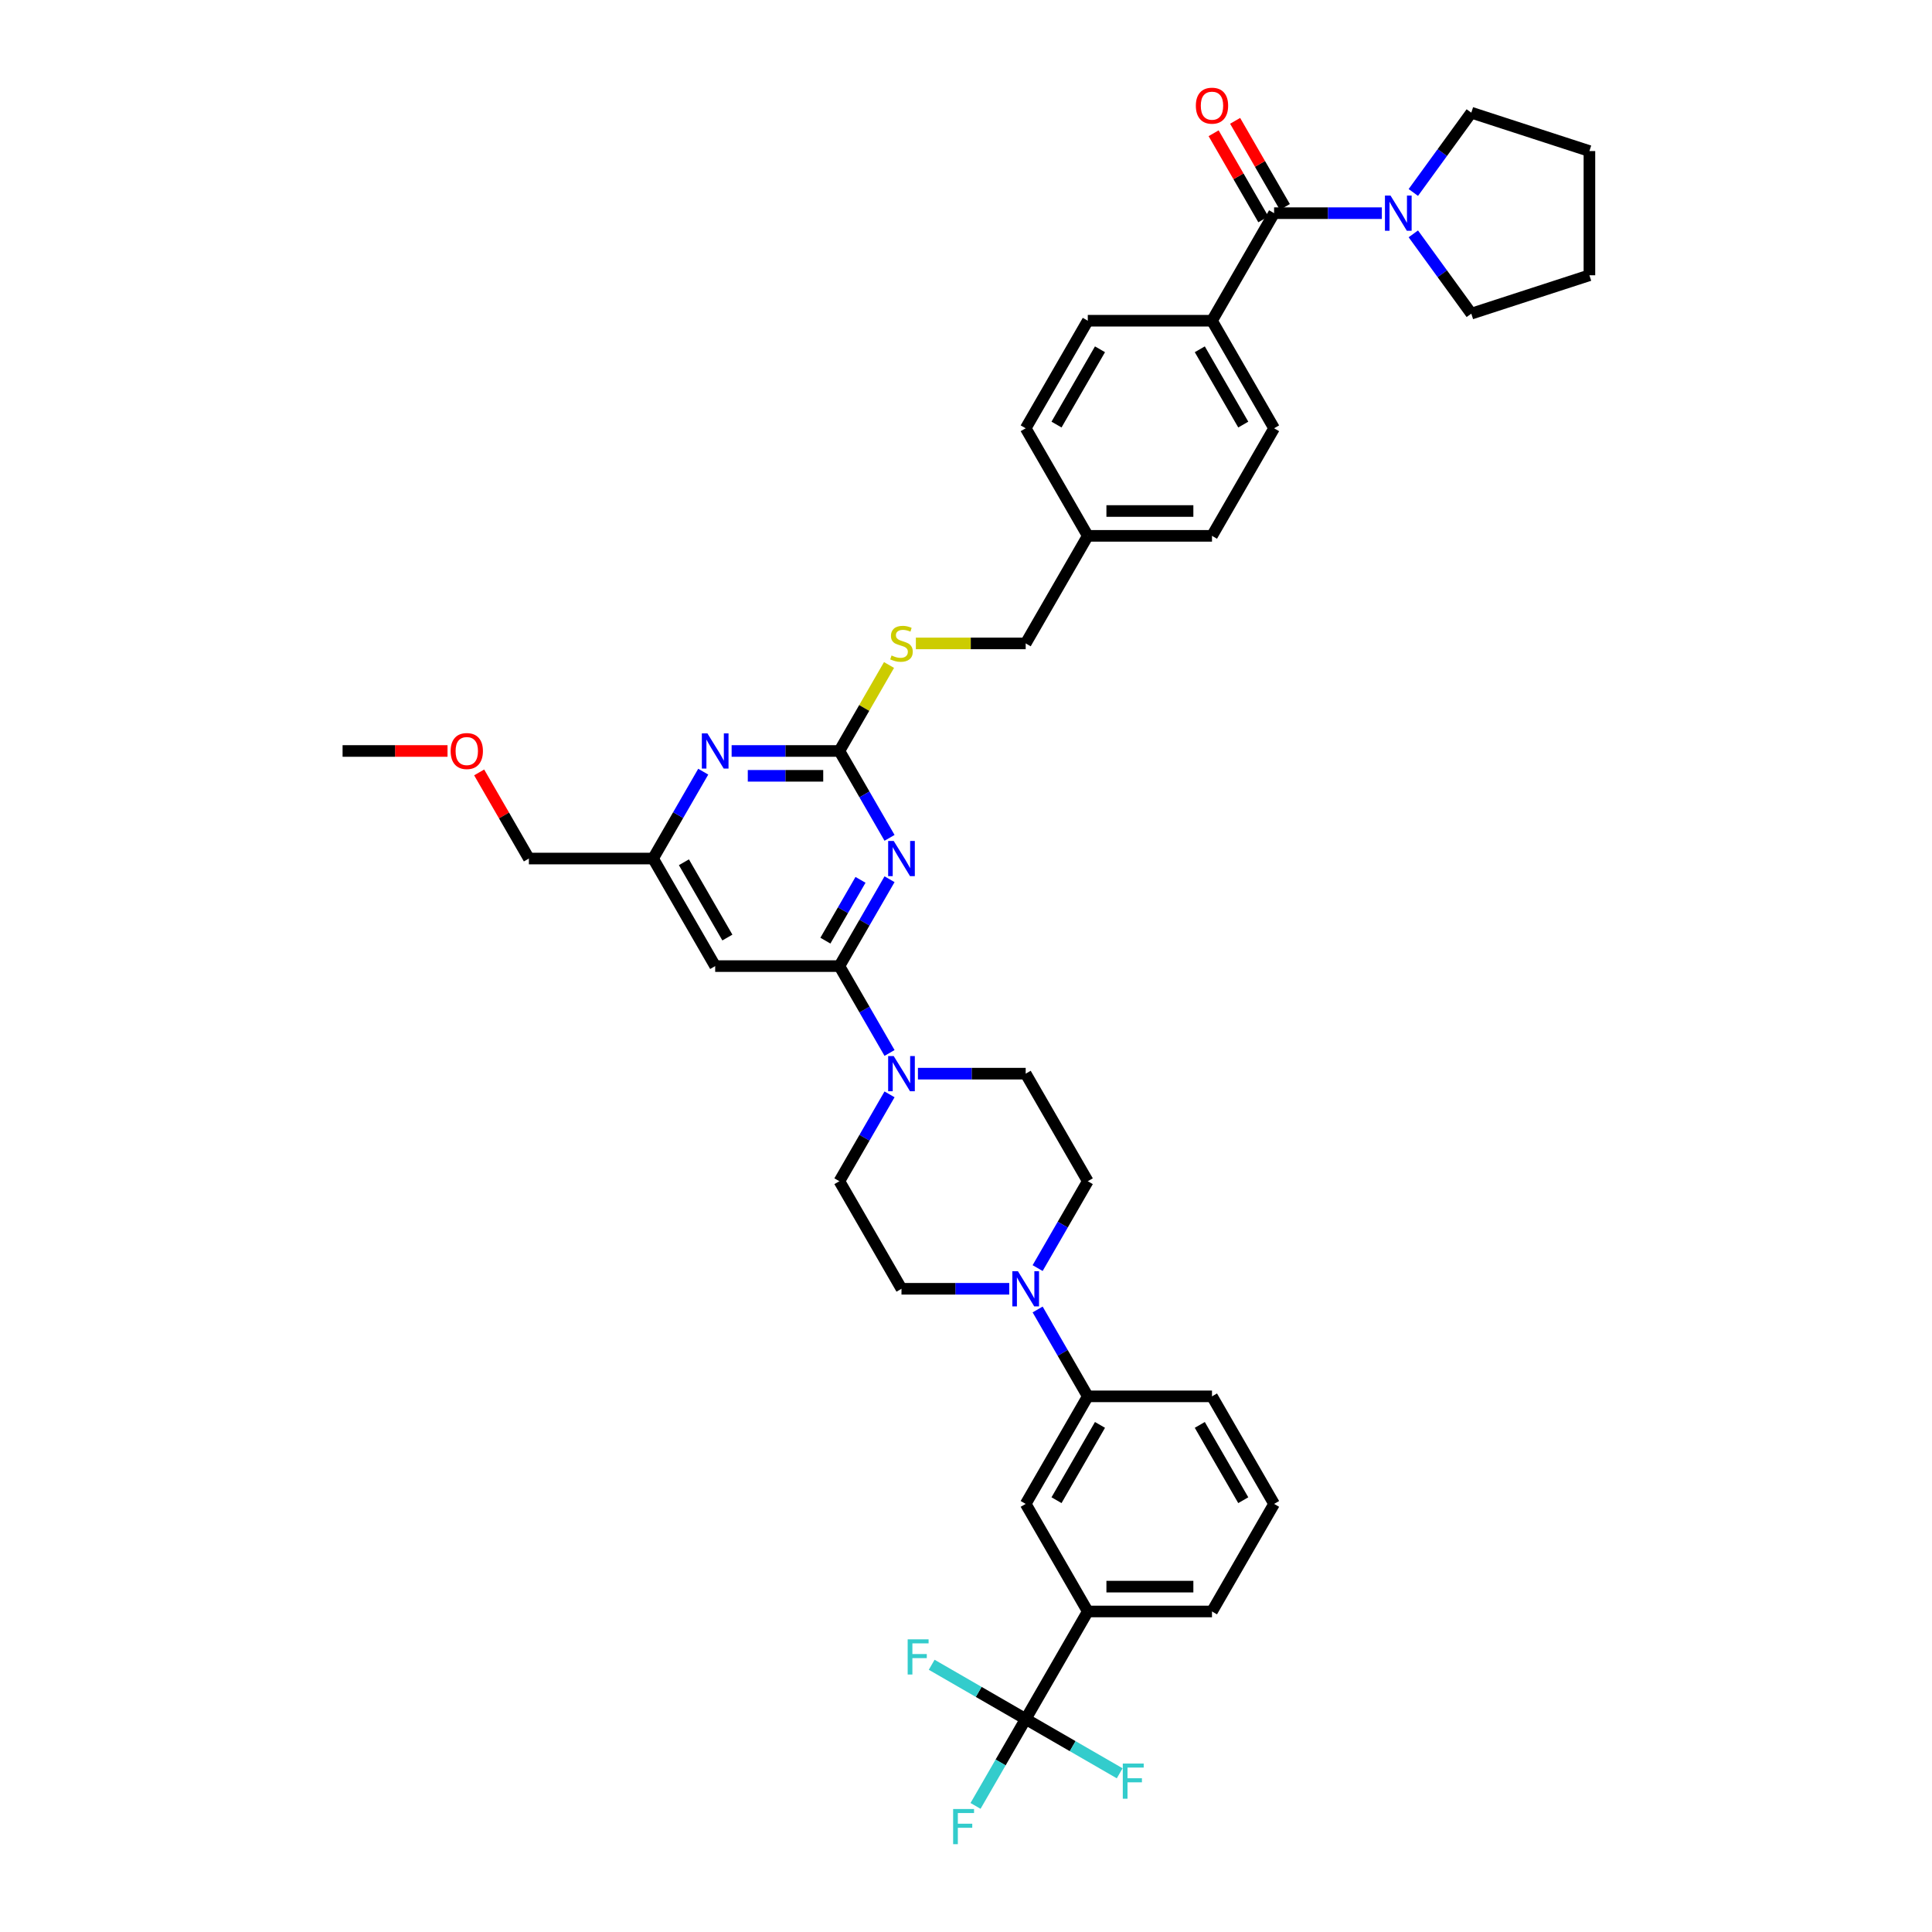 <?xml version='1.0' encoding='iso-8859-1'?>
<svg version='1.1' baseProfile='full'
              xmlns='http://www.w3.org/2000/svg'
                      xmlns:rdkit='http://www.rdkit.org/xml'
                      xmlns:xlink='http://www.w3.org/1999/xlink'
                  xml:space='preserve'
width='1000px' height='1000px' viewBox='0 0 1000 1000'>
<!-- END OF HEADER -->
<rect style='opacity:1.0;fill:#FFFFFF;stroke:none' width='1000' height='1000' x='0' y='0'> </rect>
<path class='bond-0' d='M 659.468,110.334 L 687.356,110.334' style='fill:none;fill-rule:evenodd;stroke:#000000;stroke-width:6px;stroke-linecap:butt;stroke-linejoin:miter;stroke-opacity:1' />
<path class='bond-0' d='M 687.356,110.334 L 715.243,110.334' style='fill:none;fill-rule:evenodd;stroke:#0000FF;stroke-width:6px;stroke-linecap:butt;stroke-linejoin:miter;stroke-opacity:1' />
<path class='bond-1' d='M 665.036,107.12 L 652.167,84.831' style='fill:none;fill-rule:evenodd;stroke:#000000;stroke-width:6px;stroke-linecap:butt;stroke-linejoin:miter;stroke-opacity:1' />
<path class='bond-1' d='M 652.167,84.831 L 639.298,62.542' style='fill:none;fill-rule:evenodd;stroke:#FF0000;stroke-width:6px;stroke-linecap:butt;stroke-linejoin:miter;stroke-opacity:1' />
<path class='bond-1' d='M 653.901,113.549 L 641.032,91.26' style='fill:none;fill-rule:evenodd;stroke:#000000;stroke-width:6px;stroke-linecap:butt;stroke-linejoin:miter;stroke-opacity:1' />
<path class='bond-1' d='M 641.032,91.26 L 628.164,68.971' style='fill:none;fill-rule:evenodd;stroke:#FF0000;stroke-width:6px;stroke-linecap:butt;stroke-linejoin:miter;stroke-opacity:1' />
<path class='bond-2' d='M 659.468,110.334 L 627.325,166.008' style='fill:none;fill-rule:evenodd;stroke:#000000;stroke-width:6px;stroke-linecap:butt;stroke-linejoin:miter;stroke-opacity:1' />
<path class='bond-3' d='M 731.536,121.044 L 746.539,141.694' style='fill:none;fill-rule:evenodd;stroke:#0000FF;stroke-width:6px;stroke-linecap:butt;stroke-linejoin:miter;stroke-opacity:1' />
<path class='bond-3' d='M 746.539,141.694 L 761.542,162.343' style='fill:none;fill-rule:evenodd;stroke:#000000;stroke-width:6px;stroke-linecap:butt;stroke-linejoin:miter;stroke-opacity:1' />
<path class='bond-4' d='M 731.536,99.624 L 746.539,78.975' style='fill:none;fill-rule:evenodd;stroke:#0000FF;stroke-width:6px;stroke-linecap:butt;stroke-linejoin:miter;stroke-opacity:1' />
<path class='bond-4' d='M 746.539,78.975 L 761.542,58.325' style='fill:none;fill-rule:evenodd;stroke:#000000;stroke-width:6px;stroke-linecap:butt;stroke-linejoin:miter;stroke-opacity:1' />
<path class='bond-5' d='M 761.542,58.325 L 822.682,78.191' style='fill:none;fill-rule:evenodd;stroke:#000000;stroke-width:6px;stroke-linecap:butt;stroke-linejoin:miter;stroke-opacity:1' />
<path class='bond-6' d='M 761.542,162.343 L 822.682,142.478' style='fill:none;fill-rule:evenodd;stroke:#000000;stroke-width:6px;stroke-linecap:butt;stroke-linejoin:miter;stroke-opacity:1' />
<path class='bond-7' d='M 563.038,611.399 L 550.058,633.881' style='fill:none;fill-rule:evenodd;stroke:#000000;stroke-width:6px;stroke-linecap:butt;stroke-linejoin:miter;stroke-opacity:1' />
<path class='bond-7' d='M 550.058,633.881 L 537.078,656.363' style='fill:none;fill-rule:evenodd;stroke:#0000FF;stroke-width:6px;stroke-linecap:butt;stroke-linejoin:miter;stroke-opacity:1' />
<path class='bond-8' d='M 563.038,611.399 L 530.895,555.725' style='fill:none;fill-rule:evenodd;stroke:#000000;stroke-width:6px;stroke-linecap:butt;stroke-linejoin:miter;stroke-opacity:1' />
<path class='bond-9' d='M 460.425,566.435 L 447.445,588.917' style='fill:none;fill-rule:evenodd;stroke:#0000FF;stroke-width:6px;stroke-linecap:butt;stroke-linejoin:miter;stroke-opacity:1' />
<path class='bond-9' d='M 447.445,588.917 L 434.465,611.399' style='fill:none;fill-rule:evenodd;stroke:#000000;stroke-width:6px;stroke-linecap:butt;stroke-linejoin:miter;stroke-opacity:1' />
<path class='bond-10' d='M 460.425,545.015 L 447.445,522.533' style='fill:none;fill-rule:evenodd;stroke:#0000FF;stroke-width:6px;stroke-linecap:butt;stroke-linejoin:miter;stroke-opacity:1' />
<path class='bond-10' d='M 447.445,522.533 L 434.465,500.051' style='fill:none;fill-rule:evenodd;stroke:#000000;stroke-width:6px;stroke-linecap:butt;stroke-linejoin:miter;stroke-opacity:1' />
<path class='bond-11' d='M 475.12,555.725 L 503.007,555.725' style='fill:none;fill-rule:evenodd;stroke:#0000FF;stroke-width:6px;stroke-linecap:butt;stroke-linejoin:miter;stroke-opacity:1' />
<path class='bond-11' d='M 503.007,555.725 L 530.895,555.725' style='fill:none;fill-rule:evenodd;stroke:#000000;stroke-width:6px;stroke-linecap:butt;stroke-linejoin:miter;stroke-opacity:1' />
<path class='bond-12' d='M 522.383,667.073 L 494.496,667.073' style='fill:none;fill-rule:evenodd;stroke:#0000FF;stroke-width:6px;stroke-linecap:butt;stroke-linejoin:miter;stroke-opacity:1' />
<path class='bond-12' d='M 494.496,667.073 L 466.608,667.073' style='fill:none;fill-rule:evenodd;stroke:#000000;stroke-width:6px;stroke-linecap:butt;stroke-linejoin:miter;stroke-opacity:1' />
<path class='bond-13' d='M 537.078,677.783 L 550.058,700.265' style='fill:none;fill-rule:evenodd;stroke:#0000FF;stroke-width:6px;stroke-linecap:butt;stroke-linejoin:miter;stroke-opacity:1' />
<path class='bond-13' d='M 550.058,700.265 L 563.038,722.747' style='fill:none;fill-rule:evenodd;stroke:#000000;stroke-width:6px;stroke-linecap:butt;stroke-linejoin:miter;stroke-opacity:1' />
<path class='bond-14' d='M 460.157,344.203 L 447.311,366.453' style='fill:none;fill-rule:evenodd;stroke:#CCCC00;stroke-width:6px;stroke-linecap:butt;stroke-linejoin:miter;stroke-opacity:1' />
<path class='bond-14' d='M 447.311,366.453 L 434.465,388.704' style='fill:none;fill-rule:evenodd;stroke:#000000;stroke-width:6px;stroke-linecap:butt;stroke-linejoin:miter;stroke-opacity:1' />
<path class='bond-15' d='M 474.053,333.03 L 502.474,333.03' style='fill:none;fill-rule:evenodd;stroke:#CCCC00;stroke-width:6px;stroke-linecap:butt;stroke-linejoin:miter;stroke-opacity:1' />
<path class='bond-15' d='M 502.474,333.03 L 530.895,333.03' style='fill:none;fill-rule:evenodd;stroke:#000000;stroke-width:6px;stroke-linecap:butt;stroke-linejoin:miter;stroke-opacity:1' />
<path class='bond-16' d='M 370.178,500.051 L 338.035,444.378' style='fill:none;fill-rule:evenodd;stroke:#000000;stroke-width:6px;stroke-linecap:butt;stroke-linejoin:miter;stroke-opacity:1' />
<path class='bond-16' d='M 376.491,485.272 L 353.991,446.3' style='fill:none;fill-rule:evenodd;stroke:#000000;stroke-width:6px;stroke-linecap:butt;stroke-linejoin:miter;stroke-opacity:1' />
<path class='bond-17' d='M 370.178,500.051 L 434.465,500.051' style='fill:none;fill-rule:evenodd;stroke:#000000;stroke-width:6px;stroke-linecap:butt;stroke-linejoin:miter;stroke-opacity:1' />
<path class='bond-18' d='M 338.035,444.378 L 273.748,444.378' style='fill:none;fill-rule:evenodd;stroke:#000000;stroke-width:6px;stroke-linecap:butt;stroke-linejoin:miter;stroke-opacity:1' />
<path class='bond-19' d='M 338.035,444.378 L 351.015,421.896' style='fill:none;fill-rule:evenodd;stroke:#000000;stroke-width:6px;stroke-linecap:butt;stroke-linejoin:miter;stroke-opacity:1' />
<path class='bond-19' d='M 351.015,421.896 L 363.995,399.414' style='fill:none;fill-rule:evenodd;stroke:#0000FF;stroke-width:6px;stroke-linecap:butt;stroke-linejoin:miter;stroke-opacity:1' />
<path class='bond-20' d='M 378.69,388.704 L 406.577,388.704' style='fill:none;fill-rule:evenodd;stroke:#0000FF;stroke-width:6px;stroke-linecap:butt;stroke-linejoin:miter;stroke-opacity:1' />
<path class='bond-20' d='M 406.577,388.704 L 434.465,388.704' style='fill:none;fill-rule:evenodd;stroke:#000000;stroke-width:6px;stroke-linecap:butt;stroke-linejoin:miter;stroke-opacity:1' />
<path class='bond-20' d='M 387.056,401.561 L 406.577,401.561' style='fill:none;fill-rule:evenodd;stroke:#0000FF;stroke-width:6px;stroke-linecap:butt;stroke-linejoin:miter;stroke-opacity:1' />
<path class='bond-20' d='M 406.577,401.561 L 426.099,401.561' style='fill:none;fill-rule:evenodd;stroke:#000000;stroke-width:6px;stroke-linecap:butt;stroke-linejoin:miter;stroke-opacity:1' />
<path class='bond-21' d='M 434.465,388.704 L 447.445,411.186' style='fill:none;fill-rule:evenodd;stroke:#000000;stroke-width:6px;stroke-linecap:butt;stroke-linejoin:miter;stroke-opacity:1' />
<path class='bond-21' d='M 447.445,411.186 L 460.425,433.667' style='fill:none;fill-rule:evenodd;stroke:#0000FF;stroke-width:6px;stroke-linecap:butt;stroke-linejoin:miter;stroke-opacity:1' />
<path class='bond-22' d='M 460.425,455.088 L 447.445,477.57' style='fill:none;fill-rule:evenodd;stroke:#0000FF;stroke-width:6px;stroke-linecap:butt;stroke-linejoin:miter;stroke-opacity:1' />
<path class='bond-22' d='M 447.445,477.57 L 434.465,500.051' style='fill:none;fill-rule:evenodd;stroke:#000000;stroke-width:6px;stroke-linecap:butt;stroke-linejoin:miter;stroke-opacity:1' />
<path class='bond-22' d='M 445.396,455.404 L 436.31,471.141' style='fill:none;fill-rule:evenodd;stroke:#0000FF;stroke-width:6px;stroke-linecap:butt;stroke-linejoin:miter;stroke-opacity:1' />
<path class='bond-22' d='M 436.31,471.141 L 427.224,486.878' style='fill:none;fill-rule:evenodd;stroke:#000000;stroke-width:6px;stroke-linecap:butt;stroke-linejoin:miter;stroke-opacity:1' />
<path class='bond-23' d='M 627.325,277.356 L 563.038,277.356' style='fill:none;fill-rule:evenodd;stroke:#000000;stroke-width:6px;stroke-linecap:butt;stroke-linejoin:miter;stroke-opacity:1' />
<path class='bond-23' d='M 617.682,264.499 L 572.681,264.499' style='fill:none;fill-rule:evenodd;stroke:#000000;stroke-width:6px;stroke-linecap:butt;stroke-linejoin:miter;stroke-opacity:1' />
<path class='bond-24' d='M 627.325,277.356 L 659.468,221.682' style='fill:none;fill-rule:evenodd;stroke:#000000;stroke-width:6px;stroke-linecap:butt;stroke-linejoin:miter;stroke-opacity:1' />
<path class='bond-25' d='M 563.038,277.356 L 530.895,221.682' style='fill:none;fill-rule:evenodd;stroke:#000000;stroke-width:6px;stroke-linecap:butt;stroke-linejoin:miter;stroke-opacity:1' />
<path class='bond-26' d='M 563.038,277.356 L 530.895,333.03' style='fill:none;fill-rule:evenodd;stroke:#000000;stroke-width:6px;stroke-linecap:butt;stroke-linejoin:miter;stroke-opacity:1' />
<path class='bond-27' d='M 530.895,221.682 L 563.038,166.008' style='fill:none;fill-rule:evenodd;stroke:#000000;stroke-width:6px;stroke-linecap:butt;stroke-linejoin:miter;stroke-opacity:1' />
<path class='bond-27' d='M 546.851,219.76 L 569.351,180.788' style='fill:none;fill-rule:evenodd;stroke:#000000;stroke-width:6px;stroke-linecap:butt;stroke-linejoin:miter;stroke-opacity:1' />
<path class='bond-28' d='M 563.038,166.008 L 627.325,166.008' style='fill:none;fill-rule:evenodd;stroke:#000000;stroke-width:6px;stroke-linecap:butt;stroke-linejoin:miter;stroke-opacity:1' />
<path class='bond-29' d='M 248.011,399.8 L 260.88,422.089' style='fill:none;fill-rule:evenodd;stroke:#FF0000;stroke-width:6px;stroke-linecap:butt;stroke-linejoin:miter;stroke-opacity:1' />
<path class='bond-29' d='M 260.88,422.089 L 273.748,444.378' style='fill:none;fill-rule:evenodd;stroke:#000000;stroke-width:6px;stroke-linecap:butt;stroke-linejoin:miter;stroke-opacity:1' />
<path class='bond-30' d='M 231.64,388.704 L 204.479,388.704' style='fill:none;fill-rule:evenodd;stroke:#FF0000;stroke-width:6px;stroke-linecap:butt;stroke-linejoin:miter;stroke-opacity:1' />
<path class='bond-30' d='M 204.479,388.704 L 177.318,388.704' style='fill:none;fill-rule:evenodd;stroke:#000000;stroke-width:6px;stroke-linecap:butt;stroke-linejoin:miter;stroke-opacity:1' />
<path class='bond-31' d='M 627.325,166.008 L 659.468,221.682' style='fill:none;fill-rule:evenodd;stroke:#000000;stroke-width:6px;stroke-linecap:butt;stroke-linejoin:miter;stroke-opacity:1' />
<path class='bond-31' d='M 621.012,180.788 L 643.512,219.76' style='fill:none;fill-rule:evenodd;stroke:#000000;stroke-width:6px;stroke-linecap:butt;stroke-linejoin:miter;stroke-opacity:1' />
<path class='bond-32' d='M 466.608,667.073 L 434.465,611.399' style='fill:none;fill-rule:evenodd;stroke:#000000;stroke-width:6px;stroke-linecap:butt;stroke-linejoin:miter;stroke-opacity:1' />
<path class='bond-33' d='M 563.038,722.747 L 530.895,778.421' style='fill:none;fill-rule:evenodd;stroke:#000000;stroke-width:6px;stroke-linecap:butt;stroke-linejoin:miter;stroke-opacity:1' />
<path class='bond-33' d='M 569.351,737.527 L 546.851,776.498' style='fill:none;fill-rule:evenodd;stroke:#000000;stroke-width:6px;stroke-linecap:butt;stroke-linejoin:miter;stroke-opacity:1' />
<path class='bond-34' d='M 563.038,722.747 L 627.325,722.747' style='fill:none;fill-rule:evenodd;stroke:#000000;stroke-width:6px;stroke-linecap:butt;stroke-linejoin:miter;stroke-opacity:1' />
<path class='bond-35' d='M 530.895,778.421 L 563.038,834.095' style='fill:none;fill-rule:evenodd;stroke:#000000;stroke-width:6px;stroke-linecap:butt;stroke-linejoin:miter;stroke-opacity:1' />
<path class='bond-36' d='M 563.038,834.095 L 627.325,834.095' style='fill:none;fill-rule:evenodd;stroke:#000000;stroke-width:6px;stroke-linecap:butt;stroke-linejoin:miter;stroke-opacity:1' />
<path class='bond-36' d='M 572.681,821.237 L 617.682,821.237' style='fill:none;fill-rule:evenodd;stroke:#000000;stroke-width:6px;stroke-linecap:butt;stroke-linejoin:miter;stroke-opacity:1' />
<path class='bond-37' d='M 563.038,834.095 L 530.895,889.769' style='fill:none;fill-rule:evenodd;stroke:#000000;stroke-width:6px;stroke-linecap:butt;stroke-linejoin:miter;stroke-opacity:1' />
<path class='bond-38' d='M 627.325,834.095 L 659.468,778.421' style='fill:none;fill-rule:evenodd;stroke:#000000;stroke-width:6px;stroke-linecap:butt;stroke-linejoin:miter;stroke-opacity:1' />
<path class='bond-39' d='M 659.468,778.421 L 627.325,722.747' style='fill:none;fill-rule:evenodd;stroke:#000000;stroke-width:6px;stroke-linecap:butt;stroke-linejoin:miter;stroke-opacity:1' />
<path class='bond-39' d='M 643.512,776.498 L 621.012,737.527' style='fill:none;fill-rule:evenodd;stroke:#000000;stroke-width:6px;stroke-linecap:butt;stroke-linejoin:miter;stroke-opacity:1' />
<path class='bond-40' d='M 530.895,889.769 L 517.915,912.25' style='fill:none;fill-rule:evenodd;stroke:#000000;stroke-width:6px;stroke-linecap:butt;stroke-linejoin:miter;stroke-opacity:1' />
<path class='bond-40' d='M 517.915,912.25 L 504.935,934.732' style='fill:none;fill-rule:evenodd;stroke:#33CCCC;stroke-width:6px;stroke-linecap:butt;stroke-linejoin:miter;stroke-opacity:1' />
<path class='bond-41' d='M 530.895,889.769 L 506.568,875.723' style='fill:none;fill-rule:evenodd;stroke:#000000;stroke-width:6px;stroke-linecap:butt;stroke-linejoin:miter;stroke-opacity:1' />
<path class='bond-41' d='M 506.568,875.723 L 482.241,861.678' style='fill:none;fill-rule:evenodd;stroke:#33CCCC;stroke-width:6px;stroke-linecap:butt;stroke-linejoin:miter;stroke-opacity:1' />
<path class='bond-42' d='M 530.895,889.769 L 555.222,903.814' style='fill:none;fill-rule:evenodd;stroke:#000000;stroke-width:6px;stroke-linecap:butt;stroke-linejoin:miter;stroke-opacity:1' />
<path class='bond-42' d='M 555.222,903.814 L 579.549,917.859' style='fill:none;fill-rule:evenodd;stroke:#33CCCC;stroke-width:6px;stroke-linecap:butt;stroke-linejoin:miter;stroke-opacity:1' />
<path class='bond-43' d='M 822.682,78.191 L 822.682,142.478' style='fill:none;fill-rule:evenodd;stroke:#000000;stroke-width:6px;stroke-linecap:butt;stroke-linejoin:miter;stroke-opacity:1' />
<path  class='atom-1' d='M 719.73 101.231
L 725.696 110.874
Q 726.288 111.826, 727.239 113.549
Q 728.191 115.271, 728.242 115.374
L 728.242 101.231
L 730.659 101.231
L 730.659 119.437
L 728.165 119.437
L 721.762 108.894
Q 721.016 107.66, 720.219 106.246
Q 719.448 104.831, 719.216 104.394
L 719.216 119.437
L 716.85 119.437
L 716.85 101.231
L 719.73 101.231
' fill='#0000FF'/>
<path  class='atom-2' d='M 618.968 54.712
Q 618.968 50.34, 621.128 47.897
Q 623.288 45.455, 627.325 45.455
Q 631.362 45.455, 633.522 47.897
Q 635.682 50.34, 635.682 54.712
Q 635.682 59.135, 633.496 61.655
Q 631.311 64.149, 627.325 64.149
Q 623.313 64.149, 621.128 61.655
Q 618.968 59.16, 618.968 54.712
M 627.325 62.092
Q 630.102 62.092, 631.593 60.24
Q 633.111 58.363, 633.111 54.712
Q 633.111 51.138, 631.593 49.337
Q 630.102 47.512, 627.325 47.512
Q 624.548 47.512, 623.03 49.312
Q 621.539 51.112, 621.539 54.712
Q 621.539 58.389, 623.03 60.24
Q 624.548 62.092, 627.325 62.092
' fill='#FF0000'/>
<path  class='atom-6' d='M 462.584 546.622
L 468.55 556.265
Q 469.141 557.217, 470.093 558.94
Q 471.044 560.663, 471.095 560.765
L 471.095 546.622
L 473.513 546.622
L 473.513 564.828
L 471.018 564.828
L 464.615 554.285
Q 463.87 553.051, 463.072 551.637
Q 462.301 550.222, 462.07 549.785
L 462.07 564.828
L 459.704 564.828
L 459.704 546.622
L 462.584 546.622
' fill='#0000FF'/>
<path  class='atom-7' d='M 526.87 657.97
L 532.836 667.613
Q 533.428 668.565, 534.379 670.287
Q 535.331 672.01, 535.382 672.113
L 535.382 657.97
L 537.799 657.97
L 537.799 676.176
L 535.305 676.176
L 528.902 665.633
Q 528.156 664.399, 527.359 662.984
Q 526.588 661.57, 526.356 661.133
L 526.356 676.176
L 523.99 676.176
L 523.99 657.97
L 526.87 657.97
' fill='#0000FF'/>
<path  class='atom-8' d='M 461.465 339.278
Q 461.671 339.356, 462.52 339.716
Q 463.368 340.076, 464.294 340.307
Q 465.245 340.513, 466.171 340.513
Q 467.894 340.513, 468.897 339.69
Q 469.9 338.841, 469.9 337.376
Q 469.9 336.373, 469.385 335.756
Q 468.897 335.138, 468.125 334.804
Q 467.354 334.47, 466.068 334.084
Q 464.448 333.596, 463.471 333.133
Q 462.52 332.67, 461.825 331.693
Q 461.157 330.715, 461.157 329.07
Q 461.157 326.781, 462.7 325.367
Q 464.268 323.953, 467.354 323.953
Q 469.462 323.953, 471.854 324.955
L 471.263 326.935
Q 469.077 326.035, 467.431 326.035
Q 465.657 326.035, 464.68 326.781
Q 463.702 327.501, 463.728 328.761
Q 463.728 329.738, 464.217 330.33
Q 464.731 330.921, 465.451 331.255
Q 466.197 331.59, 467.431 331.975
Q 469.077 332.49, 470.054 333.004
Q 471.031 333.518, 471.725 334.573
Q 472.445 335.601, 472.445 337.376
Q 472.445 339.896, 470.748 341.258
Q 469.077 342.596, 466.274 342.596
Q 464.654 342.596, 463.42 342.236
Q 462.211 341.901, 460.771 341.31
L 461.465 339.278
' fill='#CCCC00'/>
<path  class='atom-11' d='M 366.154 379.601
L 372.12 389.244
Q 372.711 390.195, 373.663 391.918
Q 374.614 393.641, 374.665 393.744
L 374.665 379.601
L 377.083 379.601
L 377.083 397.807
L 374.588 397.807
L 368.185 387.264
Q 367.44 386.029, 366.642 384.615
Q 365.871 383.201, 365.64 382.764
L 365.64 397.807
L 363.274 397.807
L 363.274 379.601
L 366.154 379.601
' fill='#0000FF'/>
<path  class='atom-13' d='M 462.584 435.275
L 468.55 444.918
Q 469.141 445.869, 470.093 447.592
Q 471.044 449.315, 471.095 449.418
L 471.095 435.275
L 473.513 435.275
L 473.513 453.481
L 471.018 453.481
L 464.615 442.938
Q 463.87 441.703, 463.072 440.289
Q 462.301 438.875, 462.07 438.437
L 462.07 453.481
L 459.704 453.481
L 459.704 435.275
L 462.584 435.275
' fill='#0000FF'/>
<path  class='atom-19' d='M 233.248 388.755
Q 233.248 384.384, 235.408 381.941
Q 237.568 379.498, 241.605 379.498
Q 245.642 379.498, 247.802 381.941
Q 249.962 384.384, 249.962 388.755
Q 249.962 393.178, 247.776 395.698
Q 245.591 398.192, 241.605 398.192
Q 237.593 398.192, 235.408 395.698
Q 233.248 393.204, 233.248 388.755
M 241.605 396.135
Q 244.382 396.135, 245.873 394.284
Q 247.391 392.407, 247.391 388.755
Q 247.391 385.181, 245.873 383.381
Q 244.382 381.555, 241.605 381.555
Q 238.828 381.555, 237.311 383.355
Q 235.819 385.155, 235.819 388.755
Q 235.819 392.432, 237.311 394.284
Q 238.828 396.135, 241.605 396.135
' fill='#FF0000'/>
<path  class='atom-35' d='M 493.339 936.339
L 504.164 936.339
L 504.164 938.422
L 495.781 938.422
L 495.781 943.951
L 503.239 943.951
L 503.239 946.06
L 495.781 946.06
L 495.781 954.545
L 493.339 954.545
L 493.339 936.339
' fill='#33CCCC'/>
<path  class='atom-36' d='M 469.808 848.522
L 480.634 848.522
L 480.634 850.605
L 472.251 850.605
L 472.251 856.134
L 479.708 856.134
L 479.708 858.242
L 472.251 858.242
L 472.251 866.728
L 469.808 866.728
L 469.808 848.522
' fill='#33CCCC'/>
<path  class='atom-37' d='M 581.156 912.809
L 591.982 912.809
L 591.982 914.892
L 583.599 914.892
L 583.599 920.42
L 591.056 920.42
L 591.056 922.529
L 583.599 922.529
L 583.599 931.015
L 581.156 931.015
L 581.156 912.809
' fill='#33CCCC'/>
</svg>
